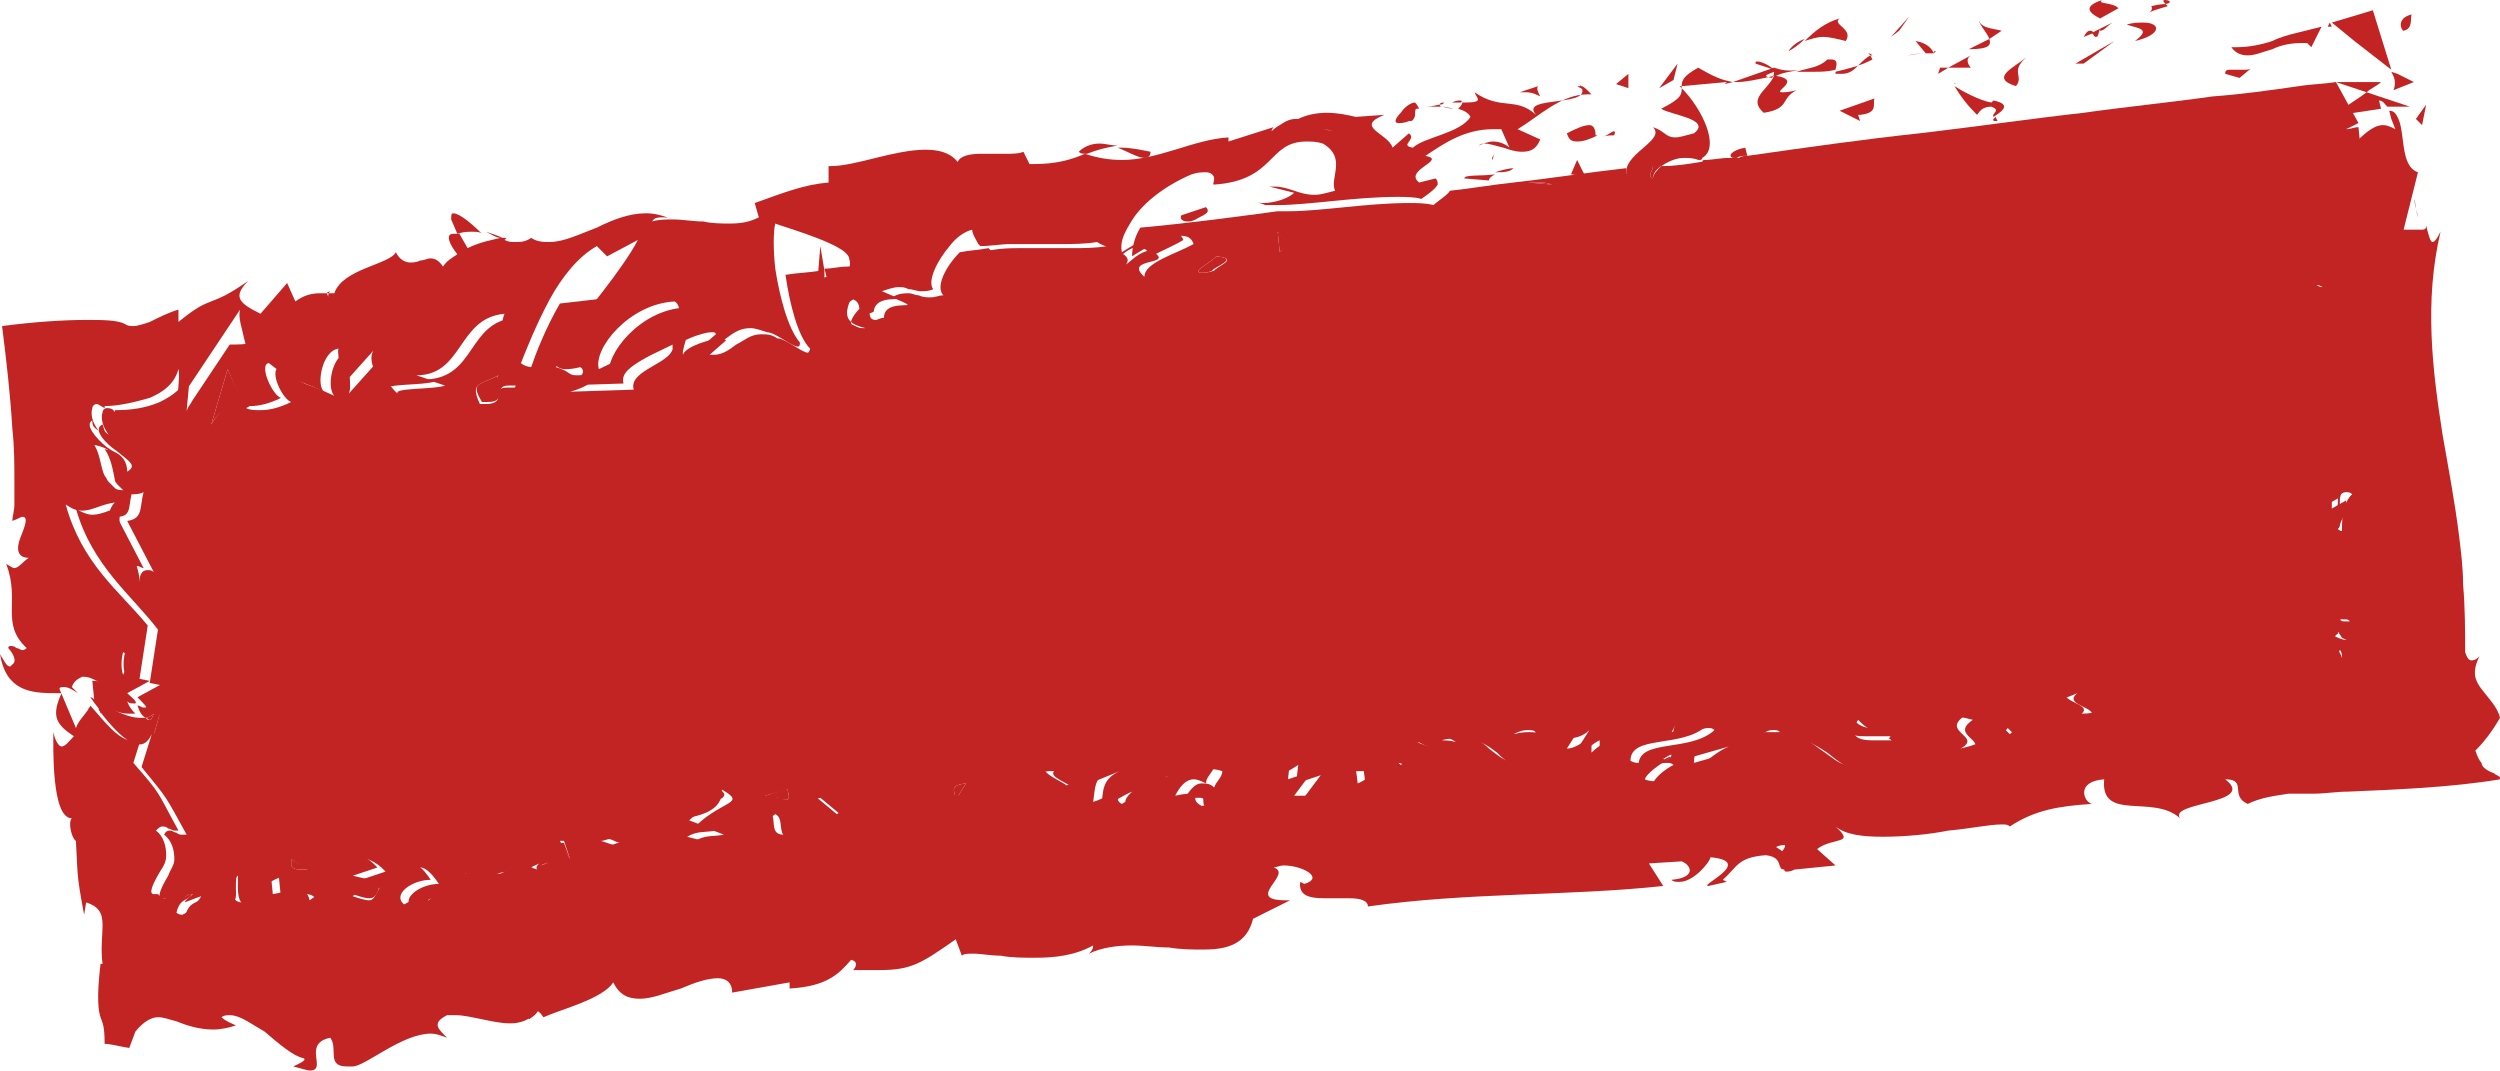 <?xml version="1.0" encoding="UTF-8" standalone="no"?><svg xmlns="http://www.w3.org/2000/svg" xmlns:xlink="http://www.w3.org/1999/xlink" fill="#000000" height="52.2" preserveAspectRatio="xMidYMid meet" version="1" viewBox="34.8 83.8 121.9 52.2" width="121.9" zoomAndPan="magnify"><g fill="#c12423" id="change1_1"><path d="M53,126.9c-0.3,0-0.7,0.4-1,0.5c0.3,0.1,0.6,0.2,0.8,0.2c0.2,0,0.4-0.1,0.5-0.6C53.2,127,53.1,126.9,53,126.9 M39.6,118.2l0.1,0.4c0-0.1,0.1-0.1,0.1-0.2C39.7,118.4,39.6,118.3,39.6,118.2 M40.9,115.6c-0.1,0.4-0.1,0.8,0,1.1 C41.1,116.2,41.2,115.8,40.9,115.6 M150.2,88.3c-0.4,0.3-0.9,0.6-1.3,0.9l0,0.2c0.7-0.1,1.4-0.2,2-0.3l-0.1-0.4 c0.2,0,0.3,0.2,0.4,0.3c0.4,0,0.8,0,1.1,0L150.2,88.3 M57.4,126.7l0.1-0.3c0,0,0,0,0,0C57.6,126.4,57.6,126.6,57.4,126.7 M61.7,125.8L61.7,125.8L61.7,125.8l-0.5,0.2C61.3,125.9,61.5,125.9,61.7,125.8 M49.6,126.2c-0.3,0-0.5,0-0.6-0.2l0-0.3l0.8,0.5 C49.8,126.2,49.7,126.2,49.6,126.2 M62.6,125.7l-0.5-0.9l0.2,0L62.6,125.7 M81.4,122.8L81.4,122.8l0,0.1l-0.1,0L81.4,122.8 M72.1,122.6c0.4-0.1,0.7-0.2,1.1-0.3c0.1,0.4,0.1,0.5-0.1,0.5c-0.1,0-0.2-0.1-0.4-0.1C72.6,122.6,72.4,122.6,72.1,122.6 C72.1,122.6,72.1,122.6,72.1,122.6c-0.1,0-0.2,0-0.3,0C71.9,122.6,72,122.6,72.1,122.6 M81.9,122L81.9,122L81.9,122l-0.5,0.8 C81.4,122.4,81,122.1,81.9,122 M116,120.9l-0.1-0.1c0.2-0.1,0.3-0.2,0.4-0.2C116.3,120.7,116.2,120.8,116,120.9 M42.6,118.6 L42.6,118.6c-0.1,0.5-0.2,0.8-0.3,1L42.6,118.6 M42.3,118.6L42.3,118.6L42.3,118.6c-0.1,0.2-0.1,0.3-0.2,0.3c-0.1,0-0.1,0-0.2-0.1 C42,118.8,42.2,118.7,42.3,118.6 M46.8,103.8L46.8,103.8L46.8,103.8L46.8,103.8 M59.1,102.1L59.1,102.1L59.1,102.1 c-0.3,0.4,1.1,0.2,0.8,0.6c-0.2,0-0.3,0-0.4,0c-0.4,0-0.4,0.2-0.4,0.4c0,0.2-0.1,0.4-0.6,0.4c-0.1,0-0.2,0-0.3,0 C57.7,102.4,58.2,102.6,59.1,102.1 M45.1,104.5l0.8-2.7l0.8,1.9c-0.2,0-0.3-0.1-0.5-0.1C45.9,103.6,45.5,103.8,45.1,104.5 M59.5,101.8L59.5,101.8L59.5,101.8c-0.2,0.1-0.3,0.2-0.4,0.3C59.2,102,59.3,101.9,59.5,101.8 M93.4,97.1c-0.6,0,0.6-0.6,0.7-0.8 c1.2,0.1,0,0.5-0.1,0.7C93.7,97.1,93.5,97.1,93.4,97.1 M83.2,96.2c0,0,0,0-0.1-0.1L83.2,96.2C83.2,96.1,83.2,96.2,83.2,96.2 M97.2,96.1l-0.1-1c0.2,0.2,0.3,0.4,0.6,0.5L97.2,96.1 M110.5,92.8l-1.2-0.1l0.8,0L110.5,92.8 M148.7,87.8l-0.1,0L148.7,87.8 c-0.6,0.1-1.2,0.1-1.8,0.2c-1.4,0.2-2.8,0.4-4.2,0.5c-2.1,0.3-4.2,0.5-6.3,0.8c-2.7,0.3-5.4,0.7-8,1c-2.8,0.3-5.6,0.7-8.4,1.1 c-0.1,0-0.3,0-0.4,0.1c-0.1,0-0.2,0-0.2,0c-0.1,0-0.2,0-0.3,0c-0.4,0-0.8,0.1-1.2,0.1c0,0-0.1,0-0.1,0.1c0,0-0.1,0-0.1,0 c-0.6,0.1-1.2,0.2-1.9,0.2c-0.2,0.2-0.4,0.4-0.4,0.6c-0.3-0.1,0-0.4,0-0.6c0,0-0.1,0-0.1,0l-1.1,0.5c-0.1-0.1-0.1-0.2-0.1-0.4 c-1.8,0.2-3.7,0.5-5.5,0.7c-1,0.1-2.1,0.3-3.1,0.4c-0.1,0.2-0.6,0.5-0.8,0.7c-0.4-0.1-0.8-0.1-1.2-0.1c-1,0-2.1,0.1-3.1,0.2 c-1,0.1-2,0.2-2.7,0.2c-0.2,0-0.4,0-0.6,0c-2.2,0.3-4.5,0.6-6.7,0.8c-0.3,0.5-0.4,1-0.4,1.4c0.6-0.4,1.7-1,2.4-1 c0.3,0,0.5,0.1,0.6,0.4c-0.9,0.5-2.4,0.9-2.4,1.6c-1.1-1,1.7-0.5,0.3-1.3c-0.6,0.1-0.9,0.5-1.2,0.7c0.4-0.5-0.7-0.7-0.9-0.9 c-0.6,0.1-1.2,0.1-1.7,0.1c-0.4,0-0.8,0-1.2,0c-0.4,0-0.8,0-1.3,0c-0.5,0-0.9,0-1.5,0.1c0,0-0.1-0.1-0.1-0.1 c-0.5,0.1-0.9,0.1-1.4,0.2c-0.7,0.7-1.2,1.7-0.8,2.1c-0.2,0-0.4,0.1-0.6,0.1c-0.2,0-0.4,0-0.6-0.1c-0.2,0-0.3-0.1-0.5-0.1 c-0.2,0-0.5,0-0.8,0.2c1.9,0.8-0.4-0.1-0.4,1c-0.2,0-0.3,0.1-0.4,0.1c-0.5,0-0.1-0.6-0.6-0.7c-0.2,0.1-0.6,0.6-0.6,0.8 c0.1,0.1,0.3,0.2,0.7,0.3c0,0,0,0-0.1,0c-0.5,0-0.6-0.1-0.6-0.3l0,0c-0.7-0.6,0.7-1.9,0.4-2.8c-0.2,0-0.4,0.1-0.6,0.1 c-0.4,0-0.7,0.1-1.1,0.1l0.1,0.4l-0.3,0.1l0-0.4c-0.6,0.1-1.1,0.1-1.7,0.2c0.2,1.4,0.6,3,1.2,3.6c0,0.1-0.1,0.2-0.1,0.2 c-0.3,0-1.1-0.7-1.5-0.7c-0.3-0.2-0.5-0.2-0.8-0.2c-0.5,0-0.8,0.3-1.2,0.5c-0.4,0.3-0.7,0.5-1.1,0.5c-0.1,0-0.1,0-0.2,0l0.8-0.7 c0,0-0.1-0.1-0.2-0.1c-0.5,0-1.8,0.4-1.9,0.8c-0.1-0.3,0.7-1.9,0.1-2.3c-2.2,0.1-3.9,2.3-3.7,3.3l3.1-1.5c0.2,0.9-2.2,1.2-1.9,2.2 l-3.1,0.1c0.4-0.1,1.5-0.5,1-0.9c-0.3,0.1-0.5,0.1-0.7,0.1c-0.4,0-0.3-0.2-1-0.4c0.8-0.7,1.9-2.1,2.8-3.4c-0.9,0.1-1.7,0.2-2.6,0.3 c-0.7,1.2-1.2,2.5-1.4,3.1c-1.2-0.1-1-2-0.8-2.4c-2.3,0.2-1.9,2.9-4.3,3l0.9,0.3c-0.5,0.2-2.6,0.1-2.3,0.4c-0.5-0.4-1-1.4-0.7-1.9 l-1.7,1.9c0,0,0,0,0,0l0,0c0.2-0.3-0.1-1.7,0-2c-0.8,0-1.1,1.7-0.7,2.1c0,0,0,0,0.1,0c0,0-0.1,0-0.1,0c-1.7-0.8-1.2-0.3-2.7-1.4 c-0.5,0.2,0.2,1.6,0.6,1.7c-0.6,0.3-1.1,0.4-1.5,0.4c-0.3,0-0.5,0-0.7-0.1c1.2-0.6,0.7-2,0.4-3.2c-0.4,0.1-0.8,0.1-1.2,0.1 l-0.6,0.9l-0.8,1.2l-0.4,0.6c-0.1,0.2-0.3,0.4-0.3,0.6c0-0.3,0.2-1.8,0.1-1.9c-0.2,0.7-0.8,1.1-1.4,1.4c-0.7,0.3-1.4,0.4-2.2,0.4 c0,0.1,0,0.2,0,0.3l0-0.2c-0.1-0.2-0.3-0.2-0.4-0.2c-0.1,0-0.2,0.1-0.2,0.2c-0.1,0.3,0,0.7,0.3,1.1c-0.3-0.2-0.2-0.3-0.3-0.5 c-0.5,0.2,0.1,0.9,0.7,1.3c0.6,0.5,1,0.7,0.5,1c0-0.7-0.5-1-1.1-1.1c0.3,0.4,0.4,1,0.5,1.5c0,0.1,0.1,0.2,0.2,0.3 c0.1,0.1,0.2,0.2,0.3,0.3c0.1,0.1,0.2,0.1,0.4,0.1c0.1,0,0.3,0,0.5-0.1c-0.2,0.7,0,1.3-0.8,1.4l1.3,2.5c-0.1-0.1-0.2-0.1-0.3-0.1 c-0.2,0-0.4,0.1-0.4,0.6c0-1.5-1.6-2.8-0.7-3.7c-0.7,0.1-1.1,0.4-1.6,0.4c-0.2,0-0.5-0.1-0.8-0.3c0.8,2.8,2.7,4.2,4,5.9l-0.4,2.6 l0.5,0.1l-1.1,0.6c0.3,0.3,0.5,0.5,0.4,0.5c0,0-0.1,0-0.1,0c-0.1,0-0.2-0.1-0.3-0.1c0.1,0.3,0.2,0.5,0.4,0.6c-0.1,0-0.2,0-0.3,0 c-0.5,0-1.1-0.3-1.7-0.6c0.2-0.3,0.4-0.5,0.5-0.8c-0.3-0.2-0.7-0.4-1-0.4c0,0,0,0-0.1,0l0.1,1c0.1,0.1,0.3,0.2,0.4,0.2l-0.2,0.2 c0.6,0.8,1.4,1.7,2,1.7c0.2,0,0.4-0.1,0.6-0.5l-0.5,1.6c1.3,1.6,1.1,1.3,2.2,3.3c-0.1,0-0.1,0-0.2,0c-0.1,0-0.2,0-0.3-0.1 c-0.1,0-0.2-0.1-0.3-0.1c-0.1,0-0.2,0-0.3,0.2c0.4,0.3,0.5,0.8,0.5,1.2c0,0.3-0.2,0.5-0.3,0.8c-0.3,0.5-0.6,1.1-0.3,1.1 c0,0,0.1,0,0.2,0c0.1,0.1,0.2,0.2,0.3,0.2c0.2,0,0.3-0.1,0.5-0.2c0.2-0.1,0.3-0.2,0.4-0.2c0,0,0,0,0.1,0c-0.1,0.1-0.3,0.2-0.4,0.4 c0.3-0.1,0.5-0.2,0.8-0.3c-0.2,0.5-0.5,0.1-0.8,1c0.1,0,0.2,0.1,0.3,0.1c0.8-0.4,1.2-0.7,1.5-0.7c0.1,0,0.2,0,0.3,0.1 c0.5-0.2,0.4-0.6,0.4-0.9c0-0.3,0-0.6,0.1-0.6c0,0,0,0,0,0c0,0.7-0.1,1.5,0.6,1.5c0.5-0.5,0.4-1,1.4-1.4l0.1,1 c0.5-0.1,0.9-0.2,1.2-0.2c0.3,0,0.5,0.1,0.6,0.5c0.5-0.4,0.9-0.5,1.2-0.5c0.2,0,0.3,0,0.4,0.1c1.4-0.7-1.3-1.9-1.7-2.3 c1.5,0.6,2.4,0,3.4,1.1l-1.2,0.4c0.4,0.1,0.8,0.2,1.1,0.2c0.5,0,0.9-0.2,1.1-0.4c0.3-0.2,0.5-0.4,0.7-0.4c0.2,0,0.5,0.2,0.9,0.8 c-0.9,0-1.9,0.7-1.3,1.2l1.3-0.7c0.2,0.2-0.7,0.3-0.1,0.5c0.3-0.3,1.1-0.9,1.3-1.3l0,0.1l2.1-0.4c0.1,0,0.1,0,0.2,0l0,0l0,0l-0.2,0 c-0.2,0.1-0.2,0.3,0.1,0.3c0,0,0,0,0,0l1.5-0.7c-0.4,0.3,0.1,0.6,0.8,0.6c0,0,0,0,0.1,0c0.8,0,1.2-0.5,1.5-0.9 c0.3-0.5,0.4-0.9,0.9-0.9c0.2,0,0.3,0.1,0.6,0.2c-0.2,0-0.2,0.1-0.5,0.1l0.9,0.3c-0.1-2.2,4.7-0.8,4.6-3c1.2,0.7,0.1,0.5-1.2,1.7 l1.3,0.5c-0.5,0.1-0.9,0-1.4,0.3c0.3,0.1,0.7,0.2,1,0.2c1.2,0,2.2-1,2.9-1.5c0.5,0.2,0,1.2,0.8,1.2c0.2,0,0.4,0,0.6-0.1 c2.4-0.7-0.7-1.5,0.8-1.9l1.2,1c0.9-0.5,1.7-0.7,2.5-0.7c0.4,0,0.7,0,1.1,0.1c0.4,0,0.7,0.1,1.1,0.1c0.1,0,0.2,0,0.2,0 c0.3-0.1,0.5-0.3,0.6-0.4c0.1,0,0.2,0,0.4,0c0.8,0,1.5-0.3,2.2-0.7c0.7-0.3,1.4-0.7,1.9-0.7c0.1,0,0.1,0,0.2,0 c-0.3,0.3,0.8,0.6,1,0.9l2.2-0.9c0,0,0,0,0.1,0l0,0l0,0l-0.1,0c-0.9,0.4-0.8,1-0.9,1.7c0.7-0.2,1-0.5,1.5-0.7 c-0.3,0.3-0.5,0.5-0.1,0.8l2.3-1.4c-0.1-0.1-0.4-0.1-0.6-0.1c0,0,0,0,0,0c0.4-0.1,1.2-0.4,2-0.4c0.3,0,0.5,0,0.8,0.1 c0,0.3-0.3,0.5-0.4,0.8c-0.2-0.2-0.4-0.2-0.6-0.2c-0.4,0-0.6,0.4-0.9,0.8c0.4-0.1,0.6-0.1,0.8-0.1c0.4,0-0.1,0.3,0.5,0.6 c1.2-0.2,1.5-1.1,1.2-1.6c0.4,0,0.8,0.1,1.1,0.1c0.6,0,1.1-0.1,2-0.7l-0.1,0.9l1.2-0.4l-0.9,1.2c0.2,0,0.3,0,0.5,0 c0.8,0,0.8-0.4,0.9-0.7c0.1-0.4,0.2-0.7,1.3-0.7c0.1,0,0.2,0,0.3,0l0.1,0.8c0.8-0.3,1-1.2,1.6-1.2c0.1,0,0.3,0.1,0.5,0.3 c0.9-0.6-1.8-0.9,0.5-1.3c0.5,0.3,1.4,0.5,2.1,0.6c0.6-0.4-0.3-0.7-0.9-0.7c0,0-0.1,0-0.1,0c0,0-0.1,0-0.1,0c0,0,0.1,0,0.1,0 c0.3-0.1,0.6-0.1,0.9-0.1c0.9,0,1.4,0.4,1.8,0.7c0.4,0.4,0.7,0.7,1.4,0.7c0.3,0,0.8-0.1,1.3-0.4c-1-0.4,0.3-1.3-1.1-1.3 c-0.2,0-0.4,0-0.8,0.1c0.2-0.1,0.4-0.2,0.7-0.2c0.3,0,0.7,0.1,1,0.2c0.3,0.1,0.7,0.2,1,0.2c0.3,0,0.7-0.1,1-0.4l-0.7,1.1 c0.5,0,0.9-0.5,1.2-0.6l0,0.8c0.5-0.6,1.1-0.7,1.7-0.7c0.1,0,0.2,0,0.4,0c0.1,0,0.2,0,0.3,0c0.6,0,1-0.1,1.3-0.9 c-0.2,0.5-0.1,0.6,0.1,0.6c0.2,0,0.4-0.1,0.7-0.2c0.3-0.1,0.6-0.2,0.8-0.2c0.1,0,0.2,0,0.3,0.1c-1.2,1.1-3.7,0.4-3.7,1.7 c0.1,0.1,0.2,0.1,0.4,0.1c0.2,0,0.4-0.1,0.5-0.1c0.2-0.1,0.3-0.1,0.5-0.1c0.1,0,0.2,0,0.3,0.1c-0.4,0.2-0.9,0.6-1,0.9 c0.3,0.1,0.5,0.1,0.7,0.1c1.6,0,2.4-1.3,3.4-1.7l-2.1,0.6c0-1.3,0.9-0.3,1.4-1.4c0.2,0.1,0.5,0.2,0.7,0.2c0.3,0,0.6-0.1,0.9-0.2 c0.3-0.1,0.6-0.2,0.9-0.2c0.1,0,0.2,0,0.3,0.1c-0.2,0-0.2,0.1-0.4,0.2c0.2,0,0.3,0,0.5,0c0.9,0,1.6,0.4,2.2,0.8 c0.5,0.4,1,0.8,1.4,0.8c0,0,0,0,0.1,0c0,0,0,0,0.1,0c0.9,0,2.4-0.9,1.8-1.3c0.1-0.1,0.1-0.1,0-0.1c-0.1,0-0.3,0-0.5,0 c-0.2,0-0.5,0-0.7,0c-0.7,0-1.2-0.2-0.7-1c0.4,0.4,0.7,0.6,1.1,0.6c0.4,0,0.9-0.2,1.4-0.4c0.5-0.2,1.1-0.4,1.9-0.4 c0.4,0,0.8,0.1,1.2,0.2c-1.2,0.8,0.9,1-0.2,1.6c1.3-0.3,1.4-0.6,1.9-1.2l0.5,0.5c1.6-1.5,0.3-1.2,2.9-2.2c-0.8,0.6,1.2,0.7,0.6,1.2 c0.8-0.1,1.5-0.3,2-0.7l-0.1,0.1c0.7-0.2,1.2-0.2,1.6-0.2c0.3,0,0.5,0,0.8,0.1s0.4,0.1,0.7,0.1c0.4,0,0.9-0.1,1.7-0.4l-0.3-0.3 c0.7-0.3,1.5-0.5,2.3-0.7c0.4-0.1,0.8-0.2,1.2-0.2l0.7-0.1c0.7-0.1,1.5-0.2,2.1-0.4c0-0.2-0.1-0.3-0.1-0.4l-0.2,0.2l-0.2,0l0.1,0 c0-0.1-0.2-0.4-0.3-0.7c-0.1-0.2-0.1-0.4,0.1-0.5c0,0,0-0.1,0-0.1c0,0,0,0,0.1,0l-0.1,0l0.2,0.3c0.2,0.1,0.4,0.2,0.6,0.2 c0.2,0,0.4-0.1,0.4-0.3c-0.2-0.1-0.4-0.2-0.7-0.3c0.2,0,0.3,0,0.5-0.1c0-0.3-0.2-0.3-0.3-0.3c-0.1,0-0.1,0-0.2,0c0,0-0.1,0-0.1,0 c-0.2,0-0.3,0-0.3-0.2c0.4-0.1,0.6-0.2,0.7-0.6c0.1-0.6,0-1.2-0.1-1.9c-0.1-1.4-0.3-2.8,0.4-3.4c-0.1-0.1-0.2-0.1-0.3-0.1 c-0.3,0-0.3,0.5-0.3,0.9c0,0.5,0.1,0.9-0.2,0.9c-0.1,0-0.2,0-0.3-0.1c0.1-0.4,0.4-0.6,0.4-1.4l-0.7,0.4c0-3.8,0.4-5.3-0.2-8.6 l0.2,0.1c0.1-1.2-0.1-1.8-0.8-2.3c0,0,0.1-0.1,0.1-0.1c0.1,0,0.2,0.1,0.3,0.1c0.1,0.1,0.2,0.1,0.3,0.1c0.1,0,0.1,0,0.2-0.2 c-2.2-1.9,0.9-4.4-0.6-5.5c0.7,0,1.3-0.6,1.9-1.2l-0.1-1c-0.2,0-0.4,0.1-0.6,0.1c0.2-0.1,0.4-0.2,0.6-0.3L148.7,87.8l1.5,0.5 c0.2-0.2,0.5-0.3,0.7-0.5c-0.2,0-0.5,0-0.7,0C149.7,87.8,149.2,87.8,148.7,87.8L148.7,87.8" fill="inherit"/><path d="M152.4,84.5c-0.8,0.2-0.5,0.8-0.4,0.8c0,0,0,0,0,0c0,0,0,0,0,0C152.5,85.2,152.3,84.6,152.4,84.5" fill="inherit"/><path d="M149.6,85.8C149.6,85.8,149.6,85.8,149.6,85.8C149.6,85.9,149.6,85.8,149.6,85.8L149.6,85.8" fill="inherit"/><path d="M148,85.1c-0.4,0.1-0.8,0.2-1.2,0.3c-0.4,0.1-0.8,0.2-1.2,0.4c-0.6,0.2-1.2,0.3-1.7,0.3c-0.1,0-0.2,0-0.3,0 c0.2,0.3,0.5,0.4,0.8,0.4c0.4,0,0.8-0.2,1.2-0.3c0.4-0.2,0.9-0.3,1.4-0.3c0.1,0,0.2,0,0.3,0l0.2,0.2L148,85.1" fill="inherit"/><path d="M140.4,84c-0.1,0-0.3,0-0.7,0.1c0.1,0.2-0.1,0.3-0.1,0.3c0,0,0.2-0.1,0.9-0.3L140.4,84" fill="inherit"/><path d="M140.4,83.8c-0.1,0-0.2,0,0,0.2C140.8,83.9,140.5,83.8,140.4,83.8" fill="inherit"/><path d="M137.3,83.8c-0.9,0.3-0.7,0.6-0.1,0.9l0.9-0.5C137.8,83.9,137,84,137.3,83.8" fill="inherit"/><path d="M136.7,85.3c-0.1,0-0.2,0.1-0.3,0.3l0.5-0.2C136.8,85.3,136.8,85.3,136.7,85.3" fill="inherit"/><path d="M137.8,84.9l-1,0.5c0.1,0.1,0.1,0.2,0.2,0.2c0.1,0,0.1-0.1,0.2-0.4c0,0.1,0,0.1,0,0.1 C137.4,85.3,137.5,85.1,137.8,84.9" fill="inherit"/><path d="M139.3,84.9c-0.2,0-0.5,0-0.8,0.1c0.6,0.2,1.2,0.2,0.4,0.8C140.2,85.5,140.2,84.9,139.3,84.9" fill="inherit"/><path d="M144.6,87.1c-0.1,0.1-0.2,0.1-0.4,0.1c-0.1,0-0.2,0-0.3,0c-0.1,0-0.2,0-0.3,0c-0.2,0-0.3,0-0.3,0.2l0.7,0.2 L144.6,87.1" fill="inherit"/><path d="M131.3,84.8c0,0.2,0.4,0.6,0.5,0.9l0,0l0,0l0.6-0.4C132.1,85.2,131.4,85.2,131.3,84.8" fill="inherit"/><path d="M131.8,85.7L131.8,85.7l-1,0.5C131.8,86.2,131.9,86,131.8,85.7L131.8,85.7" fill="inherit"/><path d="M137.9 85.8L136 86.9 136.4 86.9 137.9 85.8" fill="inherit"/><path d="M127.9 84.6L127 85.6 127.4 85.3 127.9 84.6" fill="inherit"/><path d="M124.5,84.7c-0.7,0.2-1.2,0.6-1.7,1.1c0.3-0.1,0.6-0.2,0.9-0.2c0.3,0,0.7,0.1,1.1,0.2 C125.2,85.2,124.1,85,124.5,84.7" fill="inherit"/><path d="M122.8,85.7c-0.3,0.1-0.6,0.3-0.8,0.6C122.2,86.2,122.5,86,122.8,85.7" fill="inherit"/><path d="M128.2,85.8l0.5,0.6l0,0c0.1,0,0.3,0,0.4,0C129,86.2,128.8,85.9,128.2,85.8" fill="inherit"/><path d="M128.7,86.4L128.7,86.4c-0.4,0-0.7,0.1-0.9,0.1C127.9,86.5,128.2,86.4,128.7,86.4L128.7,86.4" fill="inherit"/><path d="M129.2,86.3l-0.1,0C129.1,86.4,129.1,86.4,129.2,86.3C129.2,86.4,129.2,86.4,129.2,86.3" fill="inherit"/><path d="M133.6,86.6c-0.6,0.5-1.8,1-0.5,1.4C133.5,87.5,132.8,87.3,133.6,86.6" fill="inherit"/><path d="M130.9,86.5l-1.1,0.6l1.1,0C130.8,87,130.6,86.7,130.9,86.5" fill="inherit"/><path d="M129.4 87.1L129.3 87.4 129.8 87.1 129.4 87.1" fill="inherit"/><path d="M124.1,86.7c-0.1,0-0.1,0-0.2,0c-0.4,0.4-0.9,0.4-1.5,0.6c0.3,0,0.5,0,0.8,0c0.4,0,0.7,0,1.1-0.1l0,0l0,0 C124.3,87.1,124.5,86.7,124.1,86.7" fill="inherit"/><path d="M126.2,86.6L126.2,86.6C126.2,86.7,126.2,86.7,126.2,86.6C126.2,86.7,126.2,86.7,126.2,86.6" fill="inherit"/><path d="M116.8 88L116.7 88 116.8 88.1 116.8 88" fill="inherit"/><path d="M125.4,87c-0.3,0.1-0.7,0.2-1.1,0.3l0,0l0,0c0,0.1,0,0.1,0,0.1c0,0,0,0,0.1,0c0.1,0,0.1,0,0.2,0 C125,87.4,125.2,87.2,125.4,87" fill="inherit"/><path d="M120.5,86.8c-0.1,0-0.1,0-0.1,0.1c0.3,0.1,0.6,0.2,0.9,0.3C121.1,87,120.7,86.8,120.5,86.8" fill="inherit"/><path d="M125.9,86.4c0,0,0,0,0.1,0.1l0,0l0.1,0C126,86.4,125.9,86.4,125.9,86.4" fill="inherit"/><path d="M126,86.5L126,86.5c-0.2,0.1-0.4,0.3-0.6,0.5c0.3-0.1,0.5-0.2,0.7-0.3L126,86.5" fill="inherit"/><path d="M116.8,88.1c0,0.3,0,0.5-1,1c0.4,0.3,2.5,0.5,1.6,1.2c-0.4,0.1-0.7,0.2-0.9,0.2c-0.5,0-0.5-0.3-1.1-0.5 c0.6,0.6-1.2,1.2-1.3,2.1c0,0.1,0,0.2,0.1,0.4l1.1-0.5l0.1-0.1c0,0,0,0,0,0c0,0.2-0.3,0.5,0,0.6c0-0.2,0.1-0.4,0.4-0.6 c0.3-0.2,0.7-0.4,1.1-0.4c0.2,0,0.5,0,0.7,0.1c0,0,0.1,0,0.1,0c0,0,0.1,0,0.1-0.1C118.7,91,117.8,89.1,116.8,88.1" fill="inherit"/><path d="M117.6,87.1c-0.7,0.4-0.8,0.6-0.8,0.9l2.2-0.2l-0.1,0.1l0.4-0.1C118.7,87.7,118.3,87.5,117.6,87.1" fill="inherit"/><path d="M121.3,87.2L121.3,87.2L121.3,87.2c0.1,0.1,0.1,0.1,0.1,0.1C121.4,87.3,121.4,87.3,121.3,87.2l0,0.1 c0,0.1,0,0.2-0.1,0.3c-0.6-0.1-0.1-0.2,0.1-0.3L121.3,87.2L121.3,87.2 M121.3,87.1L121.3,87.1l-2,0.7c0.1,0,0.1,0,0.2,0 c0.4,0,0.9-0.1,1.8-0.3c-0.3,0.7-1.3,1.1-0.5,1.8c1.3-0.2,0.8-0.7,1.6-1.1c-0.4,0.1-0.6,0.1-0.7,0.1c-0.5,0,1-0.6-0.3-0.8 c0.4-0.2,0.8-0.2,1.1-0.3C122,87.3,121.6,87.2,121.3,87.1" fill="inherit"/><path d="M132.1,89.5c-0.1,0.1-0.2,0.2,0,0.2c0,0,0,0,0.1,0L132.1,89.5" fill="inherit"/><path d="M130.1,88c0.3,0.5,0.6,0.9,1.1,1.4c0.1-0.1,0.2-0.4,0.7-0.4c0,0,0,0,0,0c0.5,0.2,0,0.3,0.1,0.5 c0.3-0.2,1-0.6,0-0.8l-0.1,0.1C131.3,88.7,130.4,88.2,130.1,88 M130.1,87.8c0,0,0,0.1,0.1,0.1C130.1,87.9,130.1,87.9,130.1,87.8" fill="inherit"/><path d="M126.2,88.6l-1.7,0.6l1,0.5l-0.1-0.3c0,0,0,0,0.1,0C126.4,89.3,126.1,88.9,126.2,88.6" fill="inherit"/><path d="M116.6 86.9L115.7 88.1 116.4 87.7 116.6 86.9" fill="inherit"/><path d="M114.2 87.4L113.6 87.9 114.2 88.1 114.2 87.4" fill="inherit"/><path d="M61.7,125.8c-0.2,0.1-0.4,0.2-0.5,0.2L61.7,125.8" fill="inherit"/><path d="M57.5,126.4C57.5,126.4,57.5,126.4,57.5,126.4l-0.1,0.3C57.6,126.6,57.6,126.4,57.5,126.4" fill="inherit"/><path d="M56.9,94.2c-0.1,0-0.1,0.1-0.1,0.3l0.3,0.7c0.3-0.1,0.5-0.1,0.7-0.1c0.2,0,0.4,0,0.5,0.1 C57.8,94.7,57.2,94.2,56.9,94.2" fill="inherit"/><path d="M39.2,117.8c0.1,0.1,0.2,0.3,0.3,0.4c0.1,0.1,0.1,0.2,0.2,0.2l0,0l0,0l0.2-0.2c-0.1-0.1-0.3-0.2-0.4-0.2 C39.4,117.9,39.3,117.8,39.2,117.8" fill="inherit"/><path d="M42.6,118.6l-0.3,1C42.4,119.4,42.6,119.1,42.6,118.6" fill="inherit"/><path d="M81.9,122c-0.9,0.1-0.5,0.4-0.5,0.8L81.9,122" fill="inherit"/><path d="M89.5,91c-0.1,0-0.1,0-0.2,0c0.5,0.2,1,0.5,1.3,0.5c0.2,0,0.3-0.1,0.3-0.3C90.4,91.1,89.9,91,89.5,91" fill="inherit"/><path d="M61,133c-0.3,0.2-0.5,0.3-0.4,0.5C60.9,133.3,61.1,133.1,61,133" fill="inherit"/><path d="M88.4,90.8c-0.3,0-0.7,0.1-1,0.4c0.1,0.1,0.2,0.1,0.4,0.1l0,0l0,0c0.5-0.2,0.9-0.3,1.5-0.4 C89,90.9,88.7,90.8,88.4,90.8" fill="inherit"/><path d="M148,113.9C148,113.9,148,113.9,148,113.9L148,113.9L148,113.9C148.1,113.9,148,113.9,148,113.9" fill="inherit"/><path d="M152.5,93.5c0.1,0.2,0.1,0.6,0.2,0.9l0,0l0,0C152.7,94.3,152.6,94,152.5,93.5" fill="inherit"/><path d="M105.2,88.8c0,0-0.2,0-0.2,0.1C105.2,88.9,105.2,88.8,105.2,88.8" fill="inherit"/><path d="M107.7,91.3c-0.1,0.1-0.1,0.2-0.1,0.3C107.5,91.5,107.6,91.4,107.7,91.3 M107.7,91.3 C107.7,91.3,107.7,91.3,107.7,91.3C107.7,91.3,107.7,91.3,107.7,91.3" fill="inherit"/><path d="M83.1,96.1L83.1,96.1C83.2,96.1,83.2,96.2,83.1,96.1C83.2,96.2,83.2,96.1,83.1,96.1" fill="inherit"/><path d="M105.1,89c0.1,0,0.3,0.1,0.6,0.1C105.6,89.1,105.3,89,105.1,89" fill="inherit"/><path d="M106,88.7c-0.1,0-0.2,0-0.4,0.1c0.2,0,0.3,0,0.4,0l0,0l0,0C106.1,88.8,106.1,88.7,106,88.7" fill="inherit"/><path d="M105,88.9c-0.1,0-0.3,0.1-0.7,0.1c0.2,0,0.3,0,0.5,0c0.1,0,0.2,0,0.3,0C105,89,105,88.9,105,88.9" fill="inherit"/><path d="M116.2,120.7c0,0-0.2,0.1-0.4,0.2l0.1,0.1C116.2,120.8,116.3,120.7,116.2,120.7" fill="inherit"/><path d="M46.7 103.7L46.8 103.8 46.8 103.7 46.7 103.7" fill="inherit"/><path d="M45.9,101.8l-0.8,2.7c0.4-0.7,0.8-0.8,1.2-0.8c0.1,0,0.3,0,0.5,0.1L45.9,101.8" fill="inherit"/><path d="M59.8,126.3c-0.1,0-0.2,0-0.2,0L59.8,126.3 M140.7,123.2c0,0,0.1,0.1,0.1,0.1 C140.8,123.3,140.8,123.2,140.7,123.2 M89.3,121.5C89.3,121.5,89.3,121.5,89.3,121.5L89.3,121.5 M104.6,119.8c-0.1,0-0.1,0-0.1,0 C104.5,119.9,104.6,119.8,104.6,119.8 M51.1,103.1C51.1,103.1,51.1,103.1,51.1,103.1C51.1,103.1,51.1,103.1,51.1,103.1 M51.8,103 L51.8,103C51.8,103,51.8,103,51.8,103 M52.8,127.7c-0.2,0-0.5-0.1-0.8-0.2c0.2-0.2,0.7-0.5,1-0.5c0.1,0,0.2,0,0.3,0.1 C53.1,127.5,53,127.7,52.8,127.7 M121.7,125.3l-0.3-0.2c0.2-0.1,0.4-0.1,0.4-0.1C121.9,125,121.8,125.2,121.7,125.3 M40.8,116.7 c-0.1-0.3-0.1-0.7,0-1.1C41.2,115.8,41.1,116.2,40.8,116.7 M50.8,98.3c0-0.2-0.2-0.2,0.1-0.3C50.8,98.1,50.8,98.2,50.8,98.3 M99.8,90.2c-0.4-0.1-0.5-0.1-0.5-0.1C99.3,90.1,99.5,90.1,99.8,90.2L99.8,90.2 M111.8,87.9c1,1.2-3,0.5-2.1,1.5 c-1-0.9-1.7-0.2-3-1.1c0.1,0.3,0.5,0.5-0.5,0.5c0,0-0.1,0-0.1,0l0,0l0,0c0,0.1-0.1,0.2-0.2,0.3l-0.1,0l0.1,0l0,0 c0.3,0.1,0.5,0.2,0.6,0.4c-0.5,0.8-2.3,1-2.8,1.5c-0.7-0.1,0.2-0.4-0.2-0.7l-0.8,0.7c-0.2-0.7-1.9-1-0.4-1.6l-1.4,0.1 c-0.4-0.1-0.9-0.2-1.4-0.2c-0.5,0-1,0.1-1.4,0.3c0,0,0,0-0.1,0c-0.3,0-0.5,0.1-0.8,0.3c-0.2,0.1-0.4,0.3-0.4,0.3c0,0,0-0.1,0.1-0.2 l-2.2,0.7l0-0.2c-1.7,0.1-3.4,1.1-5.2,1.1c-0.6,0-1.2-0.1-1.8-0.3l0,0l0,0c-0.7,0.3-1.4,0.5-2.5,0.5c-0.1,0-0.2,0-0.2,0l-0.3-0.6 c-0.2,0.1-0.6,0.1-0.9,0.1c-0.2,0-0.4,0-0.6,0c-0.2,0-0.4,0-0.6,0c-0.5,0-1,0.1-1.1,0.4c-0.4-0.5-1-0.6-1.6-0.6 c-0.7,0-1.6,0.2-2.4,0.4c-0.8,0.2-1.6,0.4-2.2,0.4c0,0-0.1,0-0.1,0l0,0.8c-1.2,0.1-2.2,0.5-3.6,1l0.2,0.7c-0.4,0.2-0.8,0.3-1.4,0.3 c-0.4,0-0.9,0-1.3-0.1c-0.5,0-1-0.1-1.5-0.1c-0.3,0-0.7,0-1,0.1c0.1-0.2,0.3-0.2,0.5-0.2c0.2,0,0.3,0,0.5,0.1 c-0.5-0.2-0.9-0.3-1.3-0.3c-0.8,0-1.6,0.3-2.4,0.7c-0.8,0.3-1.6,0.7-2.3,0.7c-0.3,0-0.6,0-0.9-0.2c-0.3,0.2-0.5,0.2-0.8,0.2 c-0.2,0-0.3,0-0.5-0.1l0.1-0.1l-0.2,0c-0.2-0.1-0.5-0.2-0.8-0.3c0.2,0.1,0.5,0.3,0.7,0.3c-0.4,0.1-1,0.2-1.6,0.5l-0.4-0.7l-0.1,0 c-0.1,0-0.2,0-0.2,0c-0.4,0-0.2,0.5,0.2,1c-0.3,0.2-0.5,0.3-0.7,0.6c-0.2-0.3-0.4-0.4-0.6-0.4c-0.2,0-0.3,0.1-0.5,0.1 c-0.2,0.1-0.4,0.1-0.5,0.1c-0.2,0-0.5-0.1-0.7-0.5c-0.3,0.6-2.6,0.8-3,2c-0.2,0-0.5,0-0.7,0c-0.4,0-0.8,0.1-1.2,0.4l-0.4-0.9 l-1.3,1.5c-1-0.5-1.4-0.8-0.6-1.6c-2,1.4-1.7,0.6-3.4,2l0-0.6c-0.4,0.1-1,0.4-1.4,0.6c-0.3,0.1-0.6,0.2-0.8,0.2 c-0.1,0-0.3,0-0.4-0.1c-0.4-0.2-1.1-0.2-1.9-0.2c-1.1,0-2.6,0.1-4.1,0.3c0.2,1.6,0.4,3.3,0.5,5c0.1,0.9,0.1,1.7,0.1,2.5 c0,0.4,0,0.9,0,1.2c0,0.3-0.1,0.6-0.1,0.8c0.3-0.1,0.4-0.2,0.5-0.2c0.3,0,0.1,0.5-0.1,1c-0.2,0.5-0.2,1,0.4,1c0,0,0,0,0,0 c-0.3,0.2-0.5,0.5-0.7,0.5c-0.1,0-0.2-0.1-0.4-0.2c0.7,1.8-0.3,2.9,1,4.1c-0.1,0.1-0.2,0.1-0.2,0.1c-0.1,0-0.2-0.1-0.3-0.1 c-0.1-0.1-0.2-0.1-0.3-0.1c0,0-0.1,0-0.1,0.1c0.1,0.1,0.5,0.6,0.2,0.8c0,0-0.1,0.1-0.1,0.1c-0.2,0-0.3-0.3-0.5-0.6 c0.3,1.8,1.5,1.9,2.7,1.9c0.1,0,0.2,0,0.3,0c-0.5,1.1-0.3,1.5,0.6,2.1c-0.2,0.2-0.4,0.5-0.6,0.5c-0.1,0-0.3-0.2-0.4-0.7 c0,0.7-0.1,4.2,0.9,4.2c0,0,0,0,0,0c-0.2,0.2,0,1,0.2,1.1c0.1,1.6,0,1.5,0.4,3.6l0.1-0.6c0.6,0.2,0.8,0.5,0.8,1.1 c0,0.5-0.1,1.2,0,1.9l-0.1,0c-0.2,1.7-0.1,2.3,0,2.6c0.1,0.3,0.2,0.4,0.2,1.3c0.3,0,0.6,0.1,1.2,0.2l0.3-0.8 c0.4-0.5,0.8-0.7,1.1-0.7c0.3,0,0.5,0.1,0.9,0.2c0.5,0.2,1.1,0.4,1.8,0.4c0.4,0,0.8-0.1,1.1-0.2c-0.2-0.1-0.5-0.2-0.7-0.4 c0.1-0.1,0.3-0.1,0.4-0.1c0.5,0,1,0.4,1.7,0.8c0.7,0.6,1.4,1.2,1.9,1.3c0.2,0.1-0.3,0.3-0.5,0.4c0.4,0.1,0.7,0.2,0.8,0.2 c0.9,0-0.4-1.3,1-1.6c0.4,0.5-0.2,1.4,0.8,1.4c0,0,0.1,0,0.1,0c0,0,0.1,0,0.2,0c0.3,0,0.9-0.4,1.6-0.8c0.7-0.4,1.5-0.8,2.2-0.8 c0.3,0,0.5,0.1,0.8,0.2c-0.4-0.4-0.8-0.7,0-1.1c0.1,0,0.2,0,0.4,0c0.4,0,0.8,0.1,1.3,0.2c0.5,0.1,0.9,0.2,1.4,0.2 c0.5,0,1-0.2,1.3-0.6c0.2,0.1,0.2,0.2,0.3,0.3c0.9-0.4,2.9-0.9,3.4-1.7c0.3,0.6,0.7,0.8,1.3,0.8c0.6,0,1.3-0.3,2-0.5 c0.7-0.3,1.3-0.5,1.8-0.5c0.4,0,0.7,0.2,0.7,0.7l2.8-0.5l0,0.3c1.8-0.1,2.4-0.7,3-1.4c0.4,0.1,0.2,0.4,0.1,0.5c0.5,0,1,0,1.3,0 c1.5,0,2-0.3,3.7-1.5l0.3,0.8c0.1-0.1,0.3-0.1,0.6-0.1c0.3,0,0.8,0.1,1.3,0.1c0.5,0.1,1.1,0.1,1.7,0.1c0.9,0,1.9-0.1,2.8-0.6 c0,0.1,0,0.2-0.2,0.4c0.6-0.3,1.4-0.4,2.1-0.4c0.6,0,1.2,0.1,1.8,0.1c0.6,0.1,1.1,0.1,1.7,0.1c1.2,0,2.1-0.3,2.4-1.5l1.8-0.9 c-0.1,0-0.2,0-0.2,0c-2.1,0,0.4-1.3-0.6-1.6c0.1,0,0.3-0.1,0.5-0.1c0.9,0,2,0.6,1,0.9l-0.2-0.1c-0.1,0.7,0.5,0.8,1.2,0.8 c0.2,0,0.4,0,0.6,0c0.2,0,0.4,0,0.6,0c0.5,0,0.9,0.1,0.9,0.4c4.9-0.7,9.8-0.5,14.4-1l-0.7-1.1l1.6-0.1c0.5,0.2,0.7,0.8-0.5,0.9 c0.1,0.1,0.2,0.1,0.4,0.1c0.7,0,1.5-1,1.5-1.2c2.2,0.2-0.6,1.4-0.1,1.4c0,0,0,0,0,0l0.9-0.2l-0.2-0.1c0.7-0.6,0.7-1.1,2.1-1.2 c0.9,0.1,0.5,0.7,0.9,0.7c0,0,0,0.1,0.1,0.1c0.1,0,0.2,0,0.4-0.1l2-0.2l-0.9-0.8c0.8-0.6,1.9-0.2,0.9-1.1c0.5,0.4,1.3,0.5,2.3,0.5 c1,0,2.2-0.1,3.2-0.3c1.1-0.1,2-0.3,2.6-0.3c0.2,0,0.3,0,0.4,0.1c1.2-0.8,2.4-1,4-1.1c-0.4-0.1-0.8-1.1,0.6-1.2 c-0.2,2.1,2.4,0.7,3.7,1.9c-0.6-0.8,3.8-0.7,2.2-1.9c1.1,0,0.2,0.8,1.1,1.2c0.6-0.3,1.3-0.4,2-0.5l0.5,0c0.2,0,0.4,0,0.7,0 c0.6,0,1.1-0.1,1.7-0.1c2.3-0.1,5-0.2,7.4-0.6l0-0.1c-0.1-0.1-0.2-0.1-0.3-0.2c-0.3-0.1-0.6-0.3-0.6-0.5c-0.1-0.1-0.2-0.3-0.3-0.6 c0.4-0.4,0.8-0.9,1.2-1.6c-0.1-0.5-0.6-1-0.9-1.4c-0.3-0.4-0.5-0.8-0.1-1.6c-0.1,0.1-0.2,0.2-0.4,0.2c-0.1,0-0.2-0.1-0.3-0.4 c0-1,0-2.2-0.1-3.3c0-0.8-0.1-1.6-0.2-2.4c-0.2-1.6-0.5-3.2-0.8-4.9c-0.5-3.2-0.9-6.5-0.1-9.9c-0.2,0.4-0.3,0.5-0.4,0.5 c-0.1,0-0.2-0.4-0.3-0.8l0,0l0,0c0,0.2-0.1,0.2-0.3,0.2c-0.1,0-0.2,0-0.3,0c-0.1,0-0.2,0-0.3,0c-0.1,0-0.1,0-0.2,0l0.7-2.8 c-0.9-0.3-0.6-2-1-2.7c-0.1-0.2-0.2-0.3-0.4-0.3l0.1,0.4l0.2,0.5c-0.2-0.1-0.4-0.2-0.6-0.2c-0.5,0-1,0.5-1.5,1 c-0.6,0.6-1.2,1.2-1.9,1.2c1.5,1.1-1.6,3.6,0.6,5.5c-0.1,0.1-0.1,0.2-0.2,0.2c-0.1,0-0.2-0.1-0.3-0.1c-0.1-0.1-0.2-0.1-0.3-0.1 c0,0-0.1,0-0.1,0.1c0.7,0.4,0.9,1.1,0.8,2.3l-0.2-0.1c0.6,3.3,0.1,4.8,0.2,8.6l0.7-0.4c0,0.8-0.2,1-0.4,1.4 c0.1,0.1,0.3,0.1,0.3,0.1c0.3,0,0.2-0.5,0.2-0.9c0-0.5-0.1-0.9,0.3-0.9c0.1,0,0.2,0,0.3,0.1c-0.7,0.6-0.5,2-0.4,3.4 c0.1,0.7,0.1,1.4,0.1,1.9c-0.1,0.4-0.3,0.6-0.7,0.6c0,0.2,0.2,0.2,0.3,0.2c0,0,0.1,0,0.1,0c0.1,0,0.1,0,0.2,0c0.2,0,0.3,0,0.3,0.3 c-0.2,0-0.3,0.1-0.5,0.1c0.2,0.1,0.4,0.2,0.7,0.3c0,0.2-0.2,0.3-0.4,0.3c-0.2,0-0.4-0.1-0.6-0.2l-0.2-0.3l0,0 c-0.2,0.1-0.2,0.2-0.1,0.5c0.1,0.2,0.2,0.5,0.3,0.7l-0.1,0l0.2,0l0.2-0.2c0.1,0.1,0.1,0.3,0.1,0.4c-0.5,0.2-1.4,0.3-2.1,0.4 l-0.7,0.1c-0.4,0.1-0.8,0.2-1.2,0.2c-0.8,0.2-1.6,0.4-2.3,0.7l0.3,0.3c-0.8,0.3-1.3,0.4-1.7,0.4c-0.2,0-0.5,0-0.7-0.1 s-0.5-0.1-0.8-0.1c-0.4,0-0.9,0.1-1.6,0.2l0.1-0.1c-0.5,0.4-1.2,0.7-2,0.7c0.6-0.5-1.4-0.6-0.6-1.2c-2.6,1-1.3,0.7-2.9,2.2 l-0.5-0.5c-0.5,0.6-0.6,0.9-1.9,1.2c1.1-0.6-1-0.8,0.2-1.6c-0.5-0.1-0.9-0.2-1.2-0.2c-0.8,0-1.4,0.2-1.9,0.4 c-0.5,0.2-1,0.4-1.4,0.4c-0.4,0-0.7-0.1-1.1-0.6c-0.5,0.8,0,1,0.7,1c0.2,0,0.5,0,0.7,0c0.2,0,0.4,0,0.5,0c0.1,0,0.1,0,0,0.1 c0.7,0.4-0.9,1.3-1.8,1.3c0,0-0.1,0-0.1,0c0,0,0,0-0.1,0c-0.4,0-0.8-0.4-1.4-0.8c-0.5-0.4-1.2-0.8-2.2-0.8c-0.1,0-0.3,0-0.5,0 c0.2,0,0.2-0.1,0.4-0.2c-0.1,0-0.2-0.1-0.3-0.1c-0.3,0-0.6,0.1-0.9,0.2c-0.3,0.1-0.6,0.2-0.9,0.2c-0.2,0-0.4,0-0.7-0.2 c-0.5,1.1-1.4,0.1-1.4,1.4l2.1-0.6c-1,0.4-1.9,1.7-3.4,1.7c-0.2,0-0.5,0-0.7-0.1c0.1-0.3,0.7-0.7,1-0.9c-0.1-0.1-0.2-0.1-0.3-0.1 c-0.2,0-0.3,0.1-0.5,0.1c-0.2,0.1-0.3,0.1-0.5,0.1c-0.1,0-0.2,0-0.4-0.1c0-1.3,2.5-0.6,3.7-1.7c-0.1-0.1-0.2-0.1-0.3-0.1 c-0.2,0-0.5,0.1-0.8,0.2c-0.3,0.1-0.5,0.2-0.7,0.2c-0.2,0-0.2-0.1-0.1-0.6c-0.3,0.8-0.8,0.9-1.3,0.9c-0.1,0-0.2,0-0.3,0 c-0.1,0-0.2,0-0.4,0c-0.5,0-1.1,0.1-1.7,0.7l0-0.8c-0.2,0.1-0.7,0.6-1.2,0.6l0.7-1.1c-0.3,0.3-0.7,0.4-1,0.4c-0.3,0-0.7-0.1-1-0.2 c-0.3-0.1-0.7-0.2-1-0.2c-0.2,0-0.5,0-0.7,0.2c0.3,0,0.6-0.1,0.8-0.1c1.4,0,0.1,0.9,1.1,1.3c-0.6,0.3-1,0.4-1.3,0.4 c-0.6,0-1-0.4-1.4-0.7c-0.4-0.4-0.9-0.7-1.8-0.7c-0.3,0-0.6,0-0.9,0.1c0,0,0.1,0,0.1,0c0.6,0,1.4,0.3,0.9,0.7 c-0.7-0.1-1.6-0.2-2.1-0.6c-2.3,0.4,0.5,0.7-0.5,1.3c-0.2-0.2-0.4-0.3-0.5-0.3c-0.5,0-0.8,0.9-1.6,1.2l-0.1-0.8c-0.1,0-0.2,0-0.3,0 c-1,0-1.2,0.4-1.3,0.7c-0.1,0.4-0.1,0.7-0.9,0.7c-0.1,0-0.3,0-0.5,0l0.9-1.2l-1.2,0.4l0.1-0.9c-0.9,0.5-1.3,0.7-2,0.7 c-0.3,0-0.6,0-1.1-0.1c0.4,0.5,0,1.4-1.2,1.6c-0.6-0.3-0.1-0.6-0.5-0.6c-0.1,0-0.4,0-0.8,0.1c0.2-0.4,0.5-0.8,0.9-0.8 c0.2,0,0.4,0.1,0.6,0.2c0-0.3,0.3-0.5,0.4-0.8c-0.2-0.1-0.5-0.1-0.8-0.1c-0.8,0-1.6,0.3-2,0.4c0,0,0,0,0,0c0.2,0,0.5,0,0.6,0.1 l-2.3,1.4c-0.4-0.2-0.1-0.5,0.1-0.8c-0.5,0.1-0.8,0.5-1.5,0.7c0.1-0.6,0-1.2,0.9-1.7l-2.2,0.9c-0.2-0.2-1.3-0.6-1-0.9 c-0.1,0-0.1,0-0.2,0c-0.6,0-1.2,0.3-1.9,0.7c-0.7,0.3-1.4,0.7-2.2,0.7c-0.1,0-0.2,0-0.4,0c-0.1,0.1-0.2,0.3-0.6,0.4 c-0.1,0-0.2,0-0.2,0c-0.4,0-0.7,0-1.1-0.1c-0.4,0-0.7-0.1-1.1-0.1c-0.8,0-1.6,0.1-2.5,0.7l-1.2-1c-1.4,0.4,1.6,1.2-0.8,1.9 c-0.3,0.1-0.5,0.1-0.6,0.1c-0.8,0-0.2-1-0.8-1.2c-0.6,0.5-1.6,1.5-2.9,1.5c-0.3,0-0.6-0.1-1-0.2c0.5-0.3,0.9-0.2,1.4-0.3l-1.3-0.5 c1.3-1.2,2.4-1,1.2-1.7c0.1,2.2-4.7,0.8-4.6,3l-0.9-0.3c0.2,0,0.3-0.1,0.5-0.1c-0.2-0.1-0.4-0.2-0.6-0.2c-0.5,0-0.6,0.5-0.9,0.9 c-0.3,0.5-0.6,0.9-1.5,0.9c0,0,0,0-0.1,0c-0.7-0.1-1.2-0.3-0.8-0.6l-1.5,0.7c0,0,0,0,0,0c-0.3,0-0.4-0.2-0.1-0.3l-2.1,0.4l0-0.1 c-0.3,0.4-1,1-1.3,1.3c-0.6-0.2,0.3-0.3,0.1-0.5l-1.3,0.7c-0.6-0.5,0.4-1.2,1.3-1.2c-0.4-0.6-0.7-0.8-0.9-0.8 c-0.2,0-0.4,0.2-0.7,0.4c-0.3,0.2-0.6,0.4-1.1,0.4c-0.3,0-0.7-0.1-1.1-0.2l1.2-0.4c-1-1.1-1.9-0.6-3.4-1.1c0.4,0.4,3,1.6,1.7,2.3 c-0.1,0-0.3-0.1-0.4-0.1c-0.3,0-0.7,0.1-1.2,0.5c-0.1-0.4-0.3-0.5-0.6-0.5c-0.3,0-0.7,0.1-1.2,0.2l-0.1-1c-1,0.4-0.8,0.9-1.4,1.4 c-0.6,0-0.6-0.8-0.6-1.5c0,0,0,0,0,0c-0.1,0-0.1,0.3-0.1,0.6c0,0.4,0.1,0.8-0.4,0.9c-0.1-0.1-0.2-0.1-0.3-0.1 c-0.3,0-0.7,0.3-1.5,0.7c-0.1,0-0.2,0-0.3-0.1c0.2-0.8,0.6-0.5,0.8-1c-0.3,0.2-0.5,0.3-0.8,0.3c0-0.1,0.2-0.3,0.4-0.4 c0,0,0,0-0.1,0c-0.1,0-0.3,0.1-0.4,0.2c-0.2,0.1-0.3,0.2-0.5,0.2c-0.1,0-0.2-0.1-0.3-0.2c-0.1,0-0.1,0-0.2,0c-0.3,0,0-0.6,0.3-1.1 c0.2-0.3,0.3-0.5,0.3-0.8c0-0.4-0.1-0.9-0.5-1.2c0.1-0.1,0.2-0.2,0.3-0.2c0.1,0,0.2,0,0.3,0.1c0.1,0,0.2,0.1,0.3,0.1 c0.1,0,0.1,0,0.2,0c-1.1-2-0.8-1.7-2.2-3.3l0.5-1.6c-0.2,0.3-0.4,0.5-0.6,0.5c-0.6,0-1.3-0.9-2-1.7l0,0l0,0c0,0.1-0.1,0.1-0.1,0.2 c-0.3,0.4-0.5,0.6-0.6,0.9l-0.8-1.9c0-0.1,0.1-0.1,0.2-0.1c0.2,0,0.4,0.1,0.7,0.3c-0.1-0.1-0.2-0.2-0.3-0.3 c0.1-0.3,0.3-0.4,0.5-0.5c0,0,0,0,0.1,0c0.3,0,0.6,0.2,1,0.4c-0.2,0.3-0.4,0.5-0.5,0.8c0.6,0.3,1.1,0.6,1.7,0.6c0.1,0,0.2,0,0.3,0 c-0.1-0.1-0.3-0.3-0.4-0.6c0.1,0.1,0.2,0.1,0.3,0.1c0,0,0.1,0,0.1,0c0.1-0.1-0.2-0.3-0.4-0.5l1.1-0.6l-0.5-0.1l0.4-2.6 c-1.4-1.7-3.2-3-4-5.9c0.3,0.2,0.5,0.3,0.8,0.3c0.5,0,0.9-0.3,1.6-0.4c-0.9,0.9,0.7,2.2,0.7,3.7c0-0.5,0.2-0.6,0.4-0.6 c0.1,0,0.2,0.1,0.3,0.1l-1.3-2.5c0.8,0,0.5-0.6,0.8-1.4c-0.2,0.1-0.3,0.1-0.5,0.1c-0.1,0-0.3,0-0.4-0.1c-0.1-0.1-0.2-0.2-0.3-0.3 c-0.1-0.1-0.1-0.2-0.2-0.3c-0.2-0.4-0.2-1-0.5-1.5c0.6,0.1,1.1,0.4,1.1,1.1c0.6-0.3,0.1-0.6-0.5-1c-0.5-0.4-1.1-1.1-0.7-1.3 c0,0.2,0,0.3,0.3,0.5c-0.3-0.4-0.4-0.8-0.3-1.1c0-0.1,0.1-0.2,0.2-0.2c0.1,0,0.2,0.1,0.4,0.2l0,0.2c0-0.1,0-0.2,0-0.3 c0.7,0,1.5-0.2,2.2-0.4c0.7-0.3,1.2-0.7,1.4-1.4c0.1,0.2-0.1,1.7-0.1,1.9c0-0.2,0.2-0.4,0.3-0.6l0.4-0.6l0.8-1.2l0.6-0.9l1-1.5 c-0.1,0.4,0.1,0.9,0.2,1.4c0.3,1.2,0.7,2.6-0.4,3.2c0.2,0,0.5,0.1,0.7,0.1c0.4,0,0.9-0.1,1.5-0.4c-0.4-0.1-1.1-1.6-0.6-1.7 c1.4,1.1,1,0.6,2.7,1.4c-0.4-0.3-0.1-2,0.7-2.1c-0.1,0.3,0.3,1.6,0,2l1.7-1.9c-0.3,0.5,0.2,1.4,0.7,1.9c-0.3-0.3,1.8-0.2,2.3-0.4 l-0.9-0.3c2.3,0,2-2.8,4.3-3c-0.2,0.4-0.4,2.3,0.8,2.4c0.2-0.5,0.7-1.8,1.4-3.1c0.6-1.1,1.4-2.1,2.3-2.6l0.5,0.5l1.5-0.8 c-0.3,0.6-1,1.6-1.7,2.5c-1,1.3-2.1,2.7-2.8,3.4c0.7,0.2,0.5,0.4,1,0.4c0.1,0,0.3,0,0.7-0.1c0.5,0.4-0.6,0.8-1,0.9l3.1-0.1 c-0.3-1,2.2-1.4,1.9-2.2l-3.1,1.5c-0.3-1,1.5-3.2,3.7-3.3c0.6,0.4-0.2,1.9-0.1,2.3c0.2-0.3,1.4-0.8,1.9-0.8c0.1,0,0.2,0,0.2,0.1 l-0.8,0.7c0.1,0,0.2,0,0.2,0c0.4,0,0.8-0.3,1.1-0.5c0.4-0.3,0.7-0.5,1.2-0.5c0.2,0,0.5,0.1,0.8,0.2c0.4,0,1.2,0.7,1.5,0.7 c0.1,0,0.1-0.1,0.1-0.2c-0.6-0.7-1-2.3-1.2-3.6c-0.1-0.9-0.1-1.8,0-2.2c0.2,0.1,2.7,0.8,3.4,1.4c0.1,0.1,0.2,0.2,0.2,0.3 c0.3,0.9-1.1,2.2-0.4,2.8l0,0l0,0l0,0c0-0.3,0.4-0.7,0.6-0.8c0.5,0.2,0.1,0.7,0.6,0.7c0.1,0,0.2,0,0.4-0.1c0.1-1.1,2.3-0.2,0.4-1 c0.3-0.1,0.6-0.2,0.8-0.2c0.2,0,0.3,0,0.5,0.1c0.2,0,0.4,0.1,0.6,0.1c0.2,0,0.4,0,0.6-0.1c-0.3-0.4,0.2-1.4,0.8-2.1 c0.3-0.4,0.7-0.7,1.1-0.8c0,0.2,0.2,0.5,0.3,0.7c0,0,0.1,0.1,0.1,0.1c0.5,0,1-0.1,1.5-0.1c0.4,0,0.9,0,1.3,0c0.4,0,0.8,0,1.2,0 c0.5,0,1.1,0,1.7-0.1c0.2,0.2,1.3,0.4,0.9,0.9c0.3-0.2,0.5-0.6,1.2-0.7c1.4,0.8-1.4,0.3-0.3,1.3c0-0.6,1.6-1.1,2.4-1.6 c-0.1-0.3-0.4-0.4-0.6-0.4c-0.7,0-1.8,0.6-2.4,1c-0.1-0.5,0.1-0.9,0.4-1.4c0.5-0.9,1.6-1.8,3-2.4c0.3-0.1,0.5-0.1,0.7-0.1 c0.3,0,0.4,0.2,0.4,0.3c0,0.2-0.1,0.3,0,0.3c0,0,0,0,0,0c3-0.2,2.6-2.1,4.5-2.1c0.2,0,0.5,0,0.8,0.1c1.2,0.7,0.3,1.7,0.6,2.3 c-0.4,0.1-0.7,0.2-1,0.2c-0.4,0-0.7-0.1-1-0.2c-0.3-0.1-0.6-0.2-0.9-0.2c-0.1,0-0.2,0-0.3,0l1.2,0.3c-0.3,0.3-1,0.5-1.5,0.5 c-0.1,0-0.3,0-0.4-0.1c0.1,0.1,0.3,0.1,0.5,0.2c0.2,0,0.4,0,0.6,0c0.7,0,1.7-0.1,2.7-0.2c1-0.1,2.1-0.2,3.1-0.2 c0.4,0,0.9,0,1.2,0.1c0.3-0.2,0.7-0.5,0.8-0.7c0-0.1,0-0.2-0.1-0.3l-0.8,0.2c-0.8-0.6,1.4-1.1,0.3-1.3c0.9-0.6,1.9-1.3,3.3-1.3 c0.1,0,0.3,0,0.4,0l0.4,0.9c-0.1-0.1-0.4-0.3-0.8-0.3c-0.2,0-0.5,0.1-0.7,0.2c0.1-0.1,0.2-0.1,0.3-0.1c0.2,0,0.5,0.1,0.9,0.2 c0.3,0.1,0.6,0.2,0.9,0.2c0.4,0,0.7-0.1,0.9-0.6l-1.1-0.5c1-0.6,2.1-1.7,3.4-1.7c0.1,0,0.1,0,0.2,0c-0.3-0.3-0.4-0.4-0.5-0.4 c0,0,0,0-0.1,0c0,0-0.1,0-0.1,0C112.4,88.4,112.2,88.3,111.8,87.9" fill="inherit"/><path d="M42.3,118.6c-0.1,0.1-0.3,0.2-0.4,0.2c0.1,0,0.1,0.1,0.2,0.1C42.2,118.9,42.2,118.8,42.3,118.6" fill="inherit"/><path d="M81.4 122.8L81.3 122.9 81.4 122.9 81.4 122.8" fill="inherit"/><path d="M76.3,99.6L76.3,99.6c0,0.2,0.2,0.3,0.6,0.3c0,0,0,0,0.1,0C76.7,99.8,76.5,99.7,76.3,99.6" fill="inherit"/><path d="M109.8,88l-0.9,0.3c0.1,0,0.2,0,0.3,0c0.3,0,0.5,0.1,0.7,0.2C109.8,88.3,109.7,88.1,109.8,88 M109.9,87.9 c-0.1,0-0.1,0-0.1,0L109.9,87.9" fill="inherit"/><path d="M119.9,91c-0.6,0.1-0.9,0.4-0.6,0.5c0.1,0,0.1,0,0.2,0c0.1-0.1,0.3-0.1,0.4-0.1c0,0,0.1,0,0.1,0L119.9,91" fill="inherit"/><path d="M112.3,89.9c-0.3,0-0.7,0.2-1.1,0.4c0.1,0.3,0.2,0.4,0.5,0.4c0.3,0,0.6-0.1,1-0.3l-0.1,0 C112.6,90.1,112.5,89.9,112.3,89.9" fill="inherit"/><path d="M113.5,90.2c-0.1,0-0.3,0.2-0.6,0.3c0.2-0.1,0.4-0.1,0.6-0.1c0,0,0,0,0,0C113.6,90.2,113.5,90.2,113.5,90.2" fill="inherit"/><path d="M103.8,88.8c-0.2,0-0.5,0.2-0.7,0.5c-0.2,0.2-0.4,0.5-0.1,0.5c0.1,0,0.3,0,0.5-0.1c0,0,0,0,0.1,0 c0.1,0,0.2-0.2,0.2-0.3c0-0.2,0-0.3,0.1-0.3c0,0,0,0,0.1,0C103.9,88.9,103.8,88.8,103.8,88.8" fill="inherit"/><path d="M111.7 91.6L111.4 92.3 112.1 92.4 111.7 91.6" fill="inherit"/><path d="M107.7,92.3c-0.7,0.1-1.5,0-1.5,0.2l1.2,0.1C107.4,92.5,107.5,92.4,107.7,92.3" fill="inherit"/><path d="M108.6,92c-0.2,0-0.6,0.1-0.9,0.2C108.1,92.2,108.4,92.2,108.6,92" fill="inherit"/><path d="M110.1 92.7L109.3 92.7 110.5 92.8 110.1 92.7" fill="inherit"/><path d="M93.6,93.9l-1.2,0.4c-0.1,0.2,0.1,0.3,0.3,0.3c0.1,0,0.2,0,0.4-0.1C93.4,94.3,93.9,94.2,93.6,93.9" fill="inherit"/><path d="M97.1,95.1l0.1,1l0.6-0.5C97.4,95.5,97.4,95.3,97.1,95.1" fill="inherit"/><path d="M94.1,96.3c-0.1,0.2-1.3,0.8-0.7,0.8c0.1,0,0.3,0,0.5-0.1C94,96.8,95.3,96.4,94.1,96.3" fill="inherit"/><path d="M74.8 95.8L74.7 97 74.7 97.5 75 97.4 75 97 74.8 95.8" fill="inherit"/><path d="M59.1,102.1c-0.9,0.5-1.4,0.3-0.8,1.3c0.1,0,0.2,0,0.3,0c0.5,0,0.5-0.2,0.6-0.4c0-0.2,0-0.4,0.4-0.4 c0.1,0,0.2,0,0.4,0C60.2,102.3,58.8,102.4,59.1,102.1" fill="inherit"/><path d="M59.5,101.8c-0.3,0.1-0.4,0.2-0.4,0.3C59.2,102,59.4,101.9,59.5,101.8" fill="inherit"/><path d="M153.1 88.9L152.6 89.6 152.9 89.9 153.1 88.9" fill="inherit"/><path d="M151.4,87.3l0.1,0.2c0.1,0.2,0.1,0.5,0,0.7l1-0.4l-0.8-0.4L151.4,87.3 M148.4,84.9l-0.1,0.2l0.1,0l0.1,0 L148.4,84.9 M150.7,85.2L150.7,85.2L150.7,85.2 M150.5,84.3l-2,0.6l1.1,0.9l0,0l1.8,1.4L150.5,84.3" fill="inherit"/><path d="M49,125.7l0,0.3c0.1,0.2,0.3,0.2,0.6,0.2c0.1,0,0.2,0,0.3,0L49,125.7" fill="inherit"/><path d="M62.3 124.9L62.1 124.9 62.6 125.7 62.3 124.9" fill="inherit"/><path d="M72.1,122.6c-0.1,0-0.2,0-0.3,0C71.9,122.6,72,122.6,72.1,122.6 M73.2,122.3c-0.3,0-0.7,0.2-1.1,0.3 c0,0,0,0,0,0c0.2,0,0.4,0.1,0.6,0.1c0.2,0.1,0.3,0.1,0.4,0.1C73.3,122.8,73.3,122.7,73.2,122.3" fill="inherit"/></g></svg>